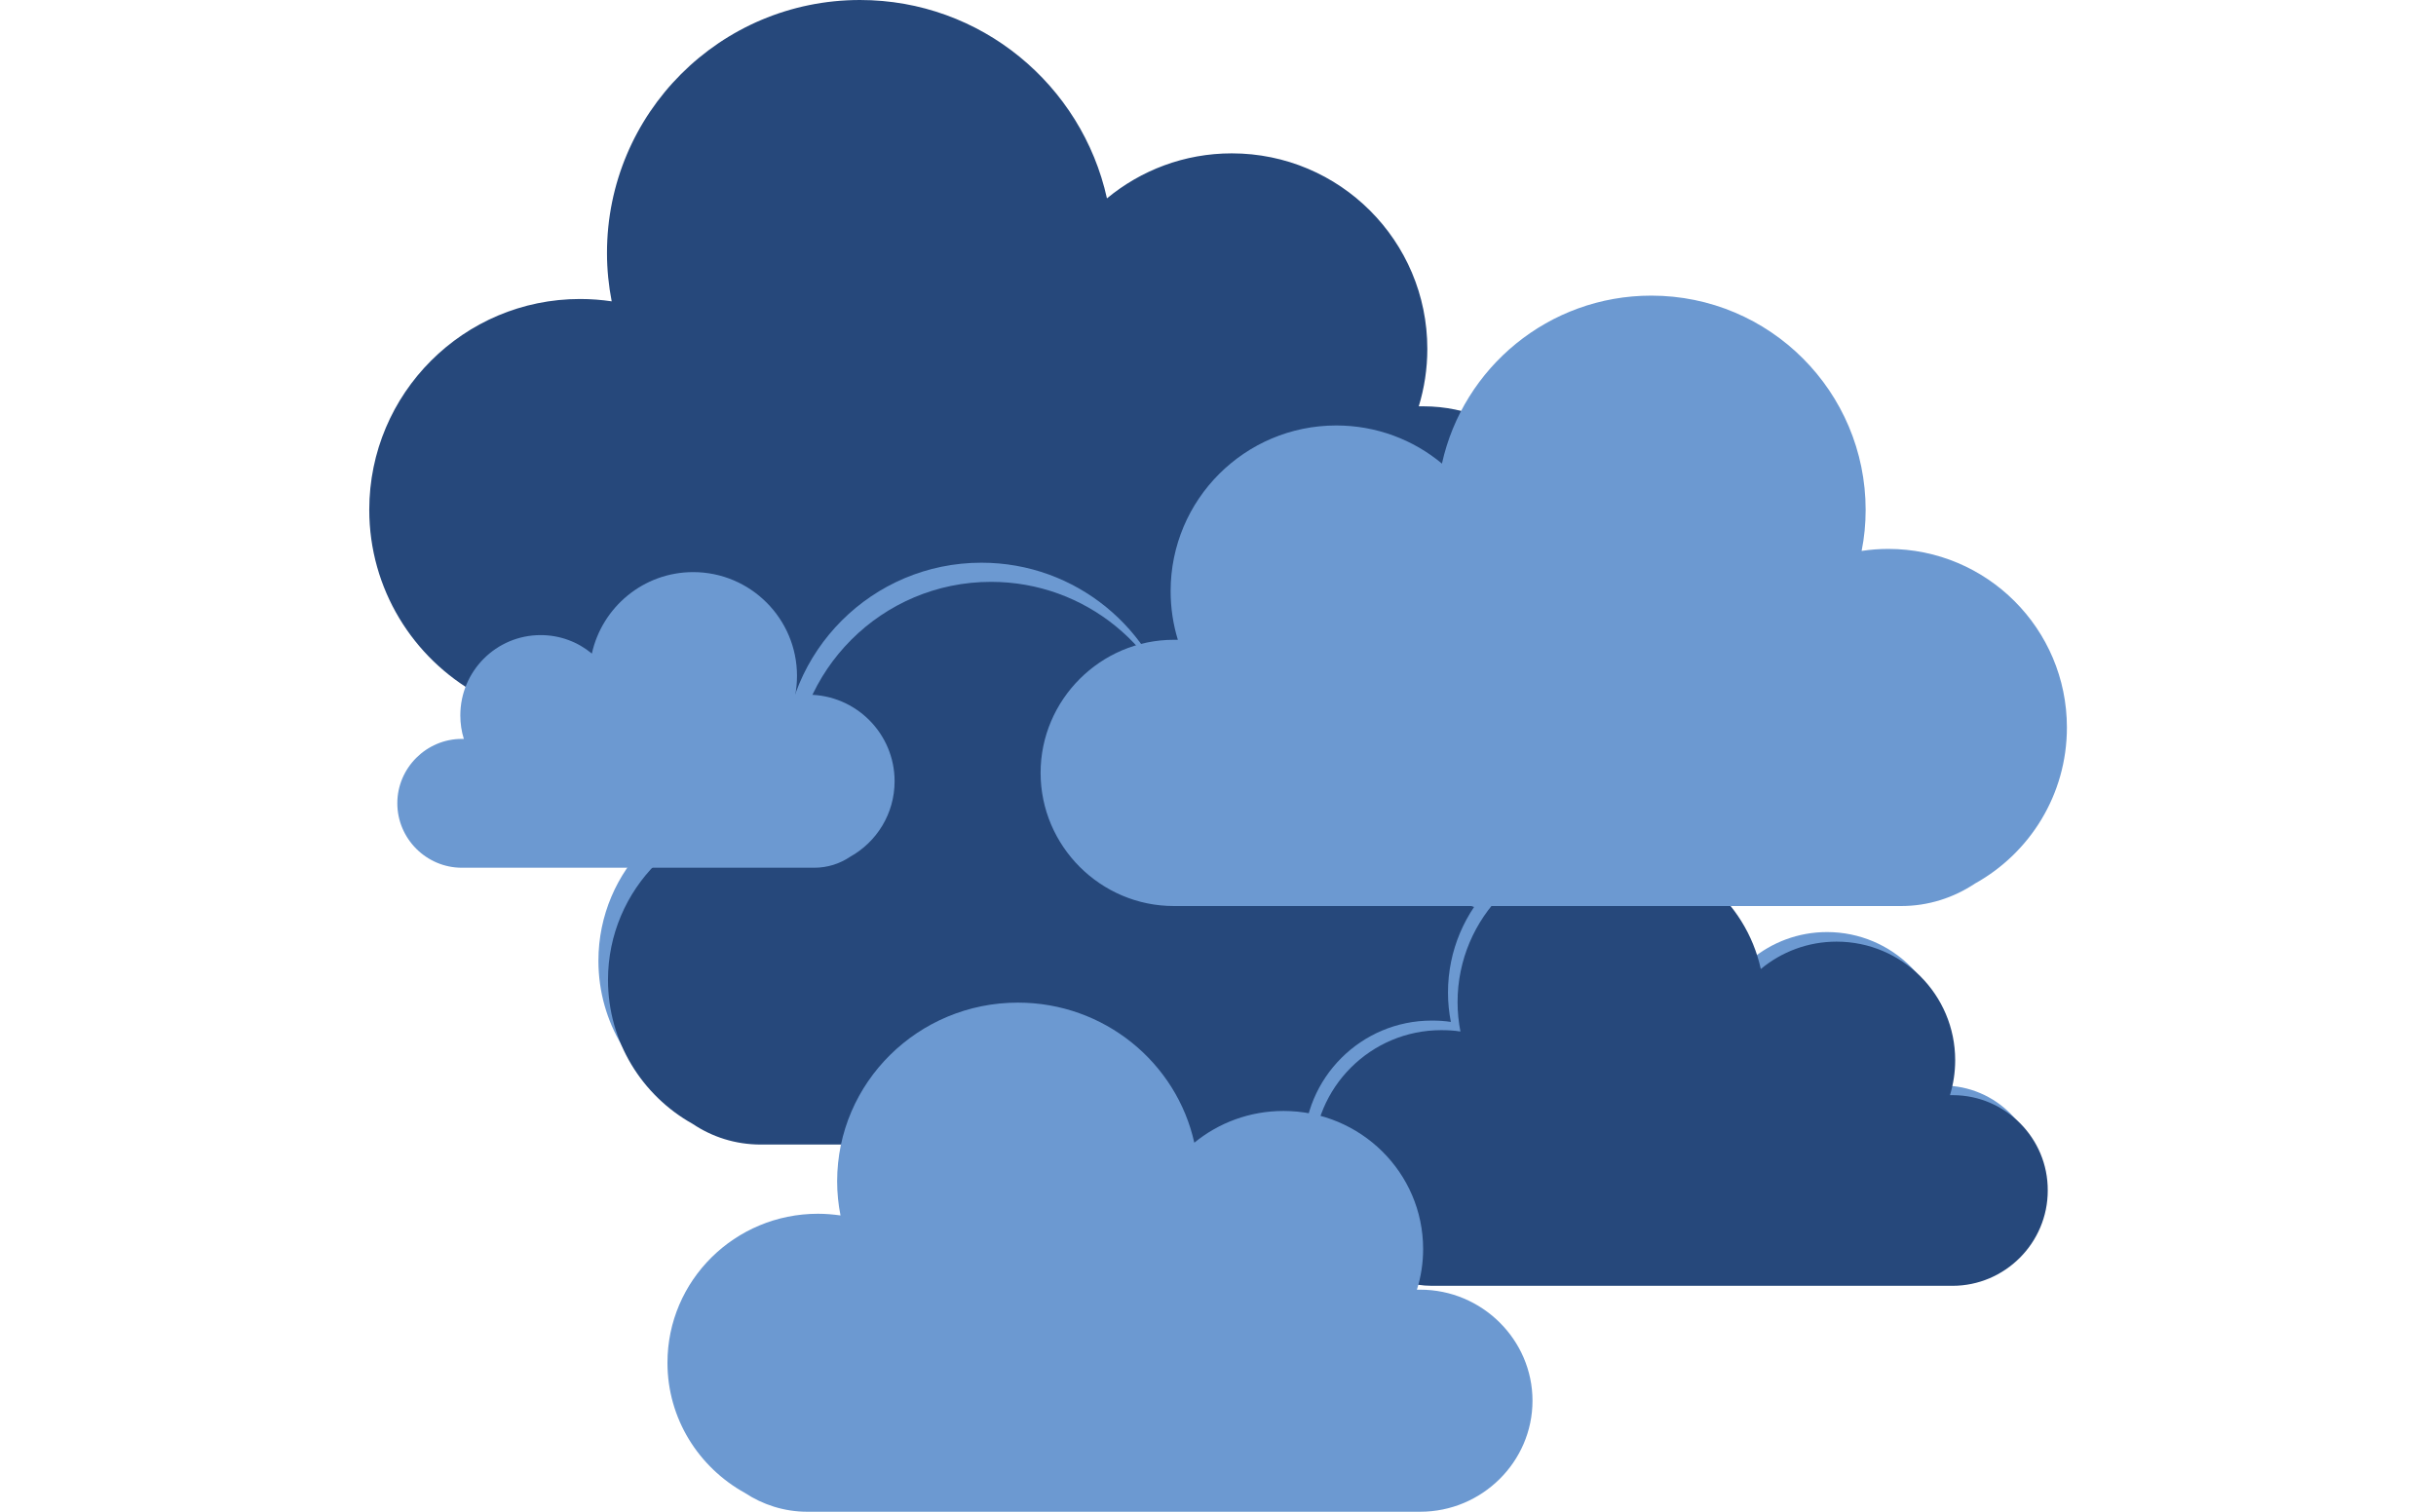 <?xml version="1.0" encoding="utf-8"?>
<!-- Generator: Adobe Illustrator 25.1.0, SVG Export Plug-In . SVG Version: 6.00 Build 0)  -->
<svg version="1.1" id="Layer_1" xmlns="http://www.w3.org/2000/svg" xmlns:xlink="http://www.w3.org/1999/xlink" x="0px" y="0px"
	 viewBox="0 0 145 90" style="enable-background:new 0 0 145 90;" xml:space="preserve">
<style type="text/css">
	.st0{fill:#6C99D1;}
	.st1{opacity:0.8;}
	.st2{opacity:0.6;}
	.st3{opacity:0.4;}
	.st4{opacity:0.2;}
	.st5{fill:#FCB447;}
	.st6{fill:#FBAE48;stroke:#FBAE48;stroke-miterlimit:10;}
	.st7{fill:#26487B;}
	.st8{fill:#3673AB;}
	.st9{fill:#B6E3F9;}
	.st10{fill:#6C99D1;stroke:#6C99D1;stroke-miterlimit:10;}
</style>
<g id="_x32_">
	<path class="st7" d="M84.73,24.19h-0.28c0.33-1.08,0.51-2.23,0.51-3.42c0-6.43-5.21-11.64-11.64-11.64c-2.83,0-5.41,1.01-7.43,2.68
		C64.4,5.06,58.39,0,51.19,0c-8.32,0-15.06,6.74-15.06,15.06c0,0.98,0.1,1.95,0.28,2.88c-0.61-0.09-1.24-0.14-1.88-0.14
		c-6.93,0-12.55,5.62-12.55,12.55c0,4.72,2.61,8.83,6.45,10.97c1.49,1,3.27,1.58,5.18,1.58h51.12c5.15,0,9.36-4.21,9.36-9.36v0
		C94.09,28.4,89.88,24.19,84.73,24.19z"/>
	<path class="st0" d="M84.61,52.39h-0.22c0.26-0.85,0.4-1.74,0.4-2.67c0-5.02-4.07-9.09-9.09-9.09c-2.21,0-4.23,0.79-5.8,2.09
		c-1.16-5.27-5.86-9.22-11.48-9.22c-6.5,0-11.76,5.27-11.76,11.76c0,0.77,0.08,1.52,0.22,2.25c-0.48-0.07-0.97-0.11-1.46-0.11
		c-5.41,0-9.8,4.39-9.8,9.8c0,3.68,2.03,6.89,5.04,8.57C41.8,66.55,43.2,67,44.69,67h39.92c4.02,0,7.31-3.29,7.31-7.31l0,0
		C91.91,55.68,88.63,52.39,84.61,52.39z"/>
	<path class="st7" d="M85.18,53.53h-0.22c0.26-0.85,0.4-1.74,0.4-2.67c0-5.02-4.07-9.09-9.09-9.09c-2.21,0-4.23,0.79-5.8,2.09
		c-1.16-5.27-5.86-9.22-11.48-9.22c-6.5,0-11.76,5.27-11.76,11.76c0,0.77,0.08,1.52,0.22,2.25c-0.48-0.07-0.97-0.11-1.46-0.11
		c-5.41,0-9.8,4.39-9.8,9.8c0,3.68,2.03,6.89,5.04,8.57c1.16,0.78,2.55,1.23,4.05,1.23h39.92c4.02,0,7.31-3.29,7.31-7.31l0,0
		C92.48,56.81,89.19,53.53,85.18,53.53z"/>
	<path class="st0" d="M115.67,64.63h-0.17c0.2-0.66,0.31-1.35,0.31-2.08c0-3.9-3.16-7.06-7.06-7.06c-1.71,0-3.28,0.61-4.51,1.63
		c-0.9-4.1-4.55-7.16-8.92-7.16c-5.04,0-9.13,4.09-9.13,9.13c0,0.6,0.06,1.18,0.17,1.75c-0.37-0.06-0.75-0.08-1.14-0.08
		c-4.2,0-7.61,3.41-7.61,7.61c0,2.86,1.58,5.35,3.91,6.65c0.9,0.6,1.98,0.96,3.14,0.96h30.99c3.12,0,5.67-2.55,5.67-5.67l0,0
		C121.34,67.19,118.79,64.63,115.67,64.63z"/>
	<path class="st7" d="M116.24,65.2h-0.17c0.2-0.66,0.31-1.35,0.31-2.08c0-3.9-3.16-7.06-7.06-7.06c-1.71,0-3.28,0.61-4.51,1.63
		c-0.9-4.1-4.55-7.16-8.92-7.16c-5.04,0-9.13,4.09-9.13,9.13c0,0.6,0.06,1.18,0.17,1.75c-0.37-0.06-0.75-0.08-1.14-0.08
		c-4.2,0-7.61,3.41-7.61,7.61c0,2.86,1.58,5.35,3.91,6.65c0.9,0.6,1.98,0.96,3.14,0.96h30.99c3.12,0,5.67-2.55,5.67-5.67l0,0
		C121.91,67.76,119.36,65.2,116.24,65.2z"/>
	<path class="st0" d="M69.87,38.09h0.24c-0.28-0.92-0.43-1.89-0.43-2.9c0-5.44,4.41-9.86,9.86-9.86c2.39,0,4.59,0.85,6.29,2.27
		c1.26-5.72,6.36-10,12.46-10c7.05,0,12.76,5.71,12.76,12.76c0,0.83-0.08,1.65-0.24,2.44c0.52-0.08,1.05-0.12,1.59-0.12
		c5.87,0,10.63,4.76,10.63,10.63c0,4-2.21,7.48-5.47,9.29c-1.26,0.84-2.77,1.34-4.39,1.34h-43.3c-4.36,0-7.93-3.57-7.93-7.93l0,0
		C61.94,41.66,65.51,38.09,69.87,38.09z"/>
	<path class="st0" d="M84.54,76.78h-0.2c0.24-0.76,0.37-1.58,0.37-2.42c0-4.54-3.72-8.22-8.31-8.22c-2.02,0-3.87,0.71-5.31,1.89
		c-1.06-4.77-5.36-8.34-10.5-8.34c-5.94,0-10.76,4.76-10.76,10.64c0,0.7,0.07,1.37,0.2,2.03c-0.44-0.06-0.88-0.1-1.34-0.1
		c-4.95,0-8.96,3.97-8.96,8.87c0,3.33,1.86,6.23,4.61,7.75c1.06,0.7,2.34,1.12,3.7,1.12h36.5c3.67,0,6.68-2.97,6.68-6.61l0,0
		C91.22,79.76,88.21,76.78,84.54,76.78z"/>
	<path class="st0" d="M27.49,43.99h0.12c-0.14-0.44-0.21-0.92-0.21-1.4c0-2.64,2.14-4.78,4.78-4.78c1.16,0,2.22,0.41,3.05,1.1
		c0.61-2.77,3.08-4.85,6.03-4.85c3.41,0,6.18,2.77,6.18,6.18c0,0.4-0.04,0.8-0.11,1.18c0.25-0.04,0.51-0.06,0.77-0.06
		c2.84,0,5.15,2.31,5.15,5.15c0,1.94-1.07,3.62-2.65,4.5c-0.61,0.41-1.34,0.65-2.13,0.65H27.49c-2.11,0-3.84-1.73-3.84-3.84l0,0
		C23.65,45.72,25.38,43.99,27.49,43.99z"/>
</g>
</svg>
